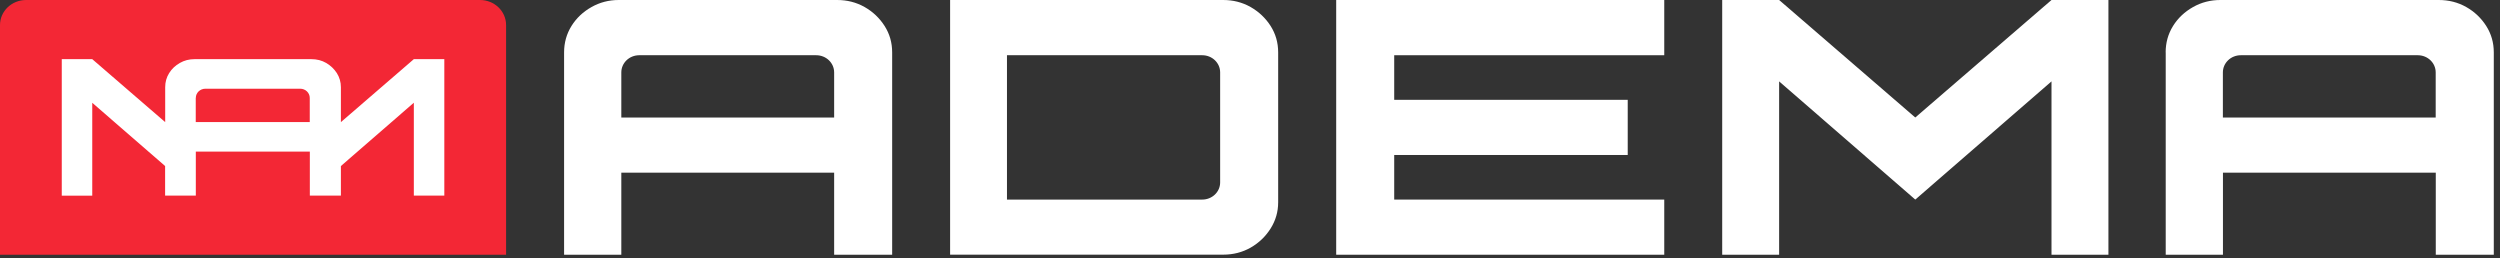 <svg xmlns="http://www.w3.org/2000/svg" width="184" height="19" viewBox="0 0 184 19" fill="none"><rect x="0" y="0" width="184" height="19" fill="#333333" stroke="none"/><path d="M159.392 3.856C159.392 3.145 159.572 2.5 159.933 1.915C160.294 1.336 160.787 0.869 161.402 0.523C162.018 0.173 162.691 0 163.418 0H179.49C180.233 0 180.907 0.173 181.517 0.518C182.127 0.864 182.615 1.331 182.986 1.91C183.357 2.495 183.543 3.14 183.543 3.851V18.748H179.273V12.707H163.609V18.748H159.397V3.856H159.392ZM179.267 8.648V5.33C179.267 4.629 178.679 4.065 177.947 4.065H164.924C164.192 4.065 163.604 4.629 163.604 5.33V8.648H179.267Z" fill="white"></path><path d="M41.517 3.856C41.517 3.145 41.698 2.5 42.059 1.915C42.419 1.336 42.913 0.869 43.528 0.523C44.143 0.173 44.817 0 45.538 0H61.611C62.353 0 63.027 0.173 63.637 0.518C64.247 0.864 64.735 1.331 65.106 1.91C65.478 2.495 65.663 3.14 65.663 3.851V18.748H61.393V12.707H45.729V18.748H41.517V3.856ZM61.393 8.648V5.33C61.393 4.629 60.804 4.065 60.072 4.065H47.05C46.318 4.065 45.729 4.629 45.729 5.33V8.648H61.393Z" fill="white"></path><path d="M69.928 18.748V0H90.021C90.764 0 91.437 0.173 92.047 0.518C92.652 0.864 93.145 1.331 93.517 1.91C93.888 2.495 94.073 3.14 94.073 3.851V14.892C94.073 15.588 93.888 16.228 93.517 16.818C93.145 17.407 92.657 17.875 92.047 18.225C91.437 18.571 90.764 18.743 90.021 18.743H69.928V18.748ZM89.803 13.424V5.33C89.803 4.629 89.215 4.065 88.483 4.065H74.113V14.689H88.483C89.215 14.689 89.803 14.125 89.803 13.424Z" fill="white"></path><path d="M98.344 18.748V0H122.489V4.065H102.614V7.347H119.8V11.407H102.614V14.689H122.489V18.748H98.344Z" fill="white"></path><path d="M150.99 0L140.964 8.648L130.944 0H126.754V18.748H130.944V5.99L140.964 14.689L150.99 5.99V18.748H155.18V0H150.99Z" fill="white"></path><path d="M35.327 0H1.925C0.859 0 0 0.823 0 1.844V18.748H37.248V1.844C37.248 0.823 36.388 0 35.327 0Z" fill="#F32735"></path><path d="M6.784 7.561L12.152 12.22V14.394H14.412V11.158H22.804V14.394H25.09V12.22L30.458 7.561V14.394H32.702V4.354H30.458L25.09 8.988V6.422C25.09 6.041 24.989 5.696 24.793 5.381C24.591 5.071 24.331 4.822 24.008 4.634C23.684 4.446 23.323 4.354 22.92 4.354H14.311C13.924 4.354 13.563 4.446 13.235 4.634C12.906 4.822 12.64 5.071 12.449 5.381C12.253 5.691 12.158 6.041 12.158 6.422V8.988L6.79 4.354H4.546V14.399H6.79V7.566L6.784 7.561ZM14.412 7.205C14.412 6.829 14.73 6.529 15.117 6.529H22.093C22.485 6.529 22.798 6.834 22.798 7.205V8.983H14.407V7.205H14.412Z" fill="white"></path></svg>
